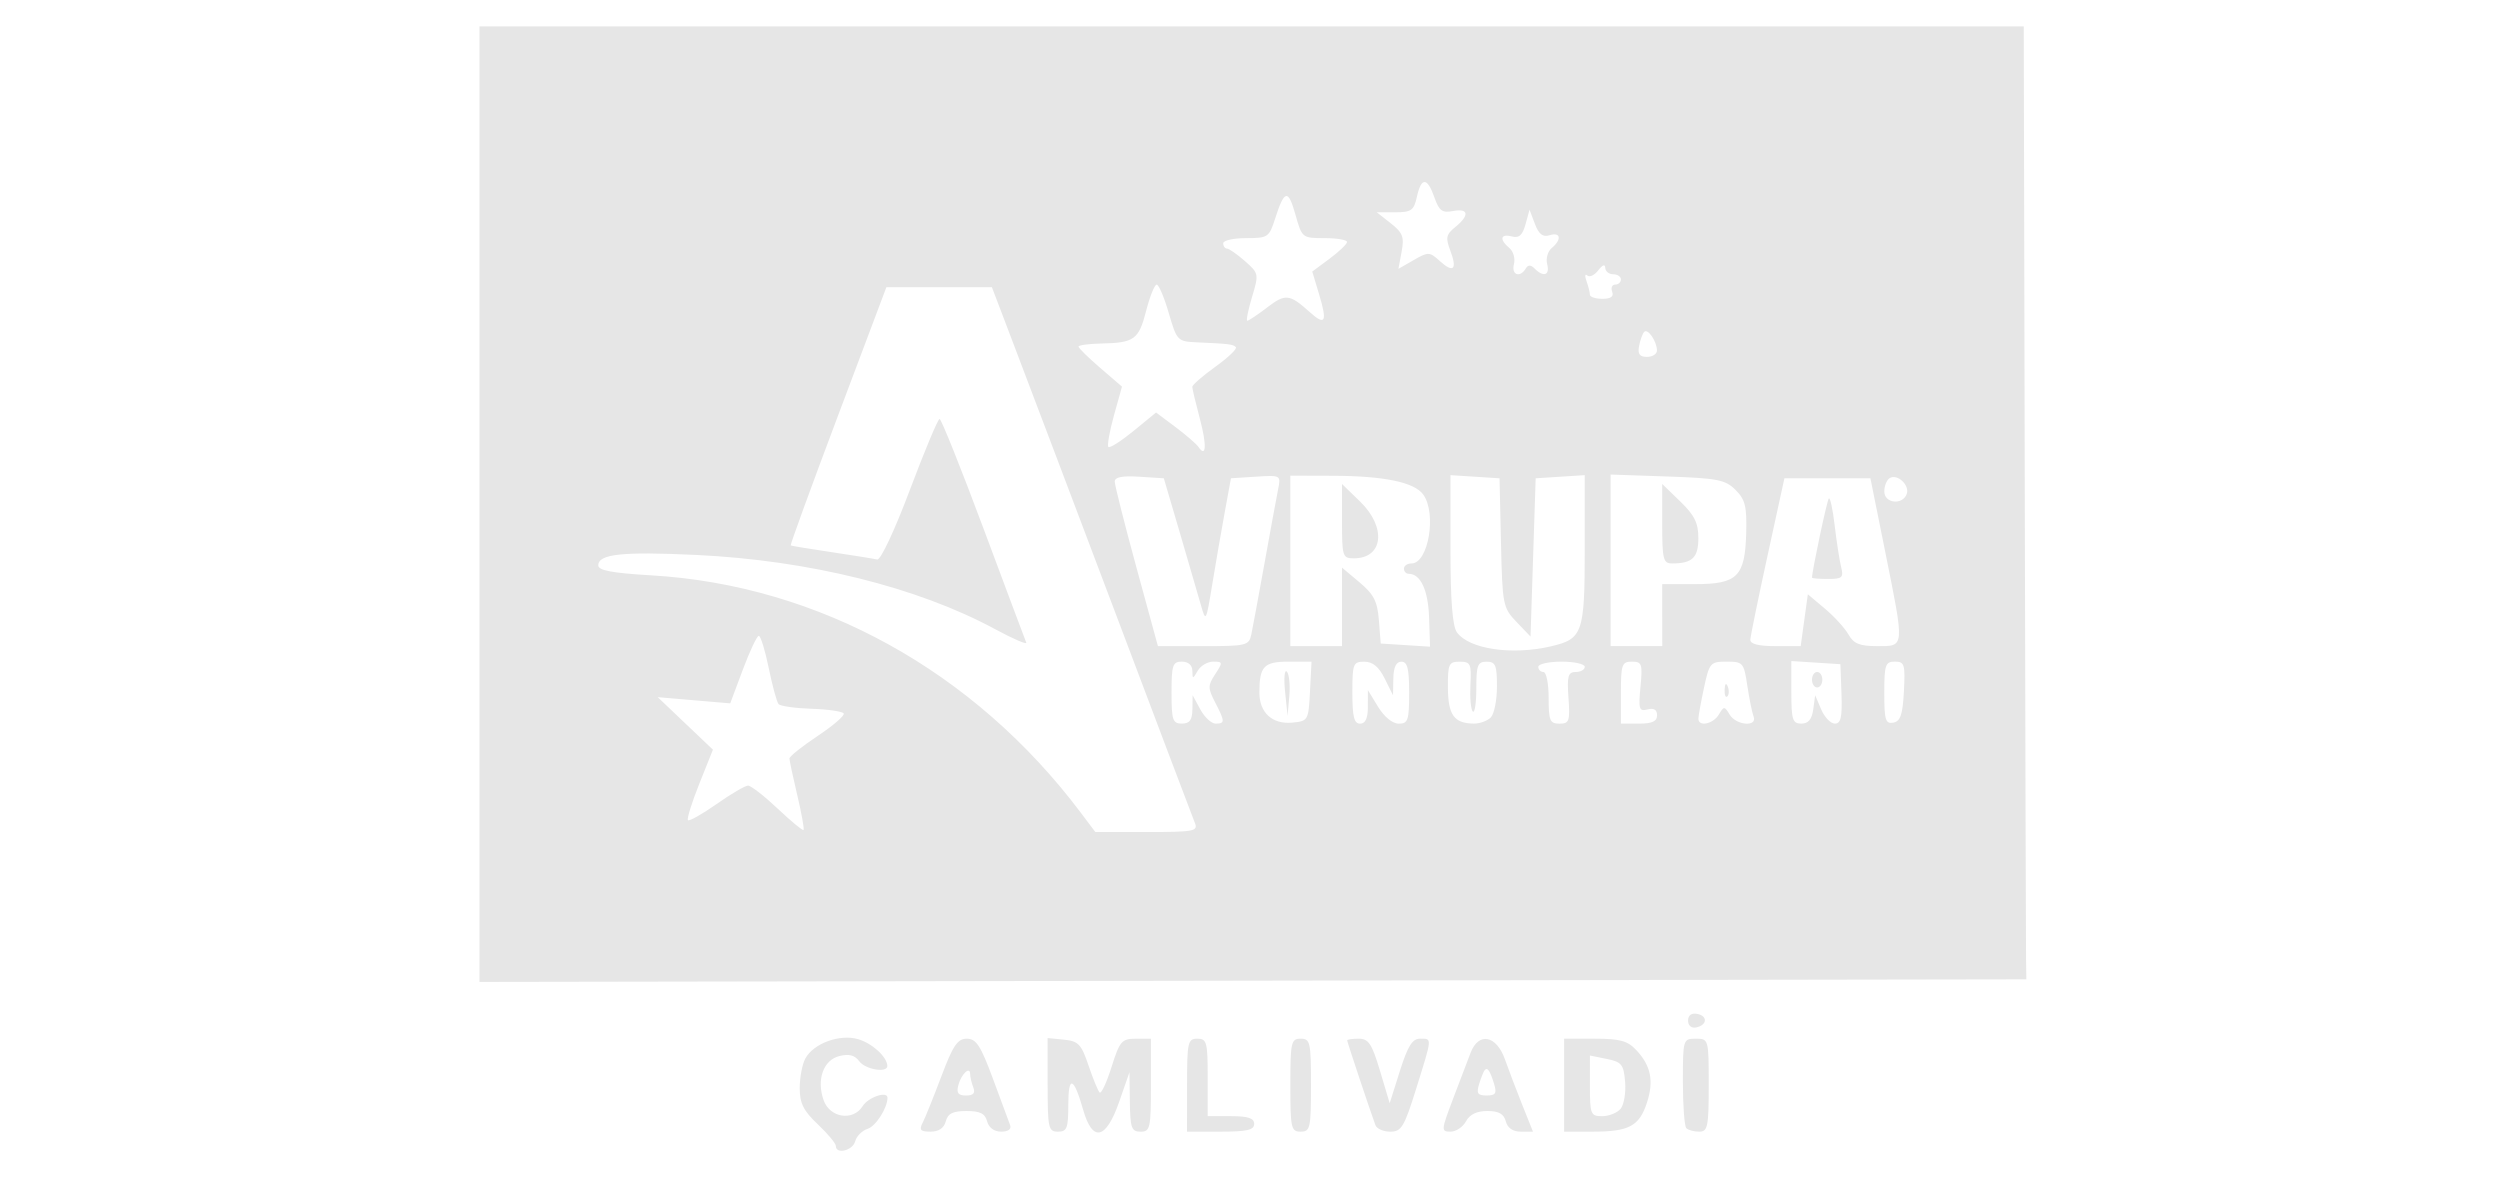 <?xml version="1.0" encoding="UTF-8" standalone="no"?>
<!-- Created with Inkscape (http://www.inkscape.org/) -->

<svg
   width="81.844mm"
   height="38.805mm"
   viewBox="0 0 81.844 38.805"
   version="1.1"
   id="svg1"
   xml:space="preserve"
   sodipodi:docname="5.svg"
   inkscape:version="1.3-dev (1:1.2.0-alpha1+devel+202205170735+0b545f9528)"
   xmlns:inkscape="http://www.inkscape.org/namespaces/inkscape"
   xmlns:sodipodi="http://sodipodi.sourceforge.net/DTD/sodipodi-0.dtd"
   xmlns="http://www.w3.org/2000/svg"
   xmlns:svg="http://www.w3.org/2000/svg"><sodipodi:namedview
     id="namedview1"
     pagecolor="#ffffff"
     bordercolor="#666666"
     borderopacity="1.0"
     inkscape:showpageshadow="2"
     inkscape:pageopacity="0.0"
     inkscape:pagecheckerboard="0"
     inkscape:deskcolor="#d1d1d1"
     inkscape:document-units="mm"
     showgrid="false"
     inkscape:zoom="4.1767467"
     inkscape:cx="154.78554"
     inkscape:cy="73.262762"
     inkscape:window-width="1920"
     inkscape:window-height="1016"
     inkscape:window-x="0"
     inkscape:window-y="0"
     inkscape:window-maximized="1"
     inkscape:current-layer="svg1" /><defs
     id="defs1" /><g
     id="layer1"
     transform="translate(-158.753,-162.209)"><g
       id="g69"
       transform="matrix(0.818,0,0,0.818,375.782,-67.256)"><rect
         style="opacity:0.5;fill:none;stroke-width:3.665"
         id="rect58"
         width="100"
         height="47.414"
         x="-265.174"
         y="280.37" /><path
         style="fill:#e6e6e6;fill-opacity:1;stroke-width:0.207"
         d="m -231.865,326.383 c 0,-0.102 -0.326,-0.493 -0.723,-0.868 -0.573,-0.541 -0.723,-0.841 -0.723,-1.447 0,-0.42 0.1,-0.952 0.223,-1.181 0.324,-0.605 1.37,-0.992 2.109,-0.78 0.563,0.162 1.16,0.704 1.175,1.068 0.013,0.299 -0.88,0.152 -1.127,-0.186 -0.176,-0.241 -0.408,-0.301 -0.795,-0.204 -0.638,0.16 -0.917,0.94 -0.63,1.762 0.248,0.711 1.182,0.855 1.564,0.242 0.224,-0.359 0.994,-0.619 0.994,-0.336 0,0.409 -0.466,1.139 -0.793,1.243 -0.222,0.07 -0.447,0.295 -0.5,0.5 -0.098,0.373 -0.774,0.536 -0.774,0.186 z m 3.477,-0.934 c 0.101,-0.199 0.438,-1.036 0.749,-1.86 0.464,-1.231 0.645,-1.499 1.016,-1.499 0.375,0 0.553,0.273 1.045,1.602 0.326,0.881 0.636,1.718 0.689,1.86 0.059,0.158 -0.081,0.258 -0.359,0.258 -0.281,0 -0.496,-0.158 -0.563,-0.413 -0.082,-0.313 -0.282,-0.413 -0.827,-0.413 -0.545,0 -0.745,0.1 -0.827,0.413 -0.071,0.27 -0.282,0.413 -0.608,0.413 -0.409,0 -0.466,-0.066 -0.316,-0.362 z m 2.023,-1.412 c -0.069,-0.18 -0.125,-0.418 -0.125,-0.529 0,-0.337 -0.356,-0.006 -0.472,0.439 -0.083,0.316 -0.008,0.417 0.307,0.417 0.295,0 0.38,-0.096 0.291,-0.327 z m 2.975,-0.1 v -1.873 l 0.655,0.065 c 0.577,0.057 0.694,0.18 0.982,1.032 0.18,0.532 0.38,1.019 0.445,1.083 0.065,0.064 0.279,-0.395 0.476,-1.019 0.327,-1.037 0.41,-1.134 0.967,-1.134 h 0.61 v 1.86 c 0,1.723 -0.031,1.86 -0.413,1.86 -0.364,0 -0.415,-0.143 -0.43,-1.189 l -0.016,-1.189 -0.414,1.189 c -0.527,1.511 -1.065,1.627 -1.44,0.31 -0.376,-1.323 -0.594,-1.395 -0.594,-0.196 0,0.937 -0.053,1.075 -0.413,1.075 -0.383,0 -0.413,-0.138 -0.413,-1.873 z m 5.581,0.013 c 0,-1.723 0.031,-1.86 0.413,-1.86 0.377,0 0.413,0.138 0.413,1.55 v 1.55 h 0.93 c 0.689,0 0.93,0.08 0.93,0.31 0,0.244 -0.287,0.31 -1.344,0.31 h -1.344 z m 4.134,0 c 0,-1.723 0.031,-1.86 0.413,-1.86 0.383,0 0.413,0.138 0.413,1.86 0,1.723 -0.031,1.86 -0.413,1.86 -0.383,0 -0.413,-0.138 -0.413,-1.86 z m 3.406,1.602 c -0.215,-0.583 -1.132,-3.333 -1.132,-3.395 0,-0.037 0.209,-0.067 0.465,-0.067 0.392,2.1e-4 0.526,0.205 0.851,1.292 l 0.386,1.292 0.408,-1.292 c 0.313,-0.993 0.499,-1.292 0.803,-1.292 0.494,0 0.5,-0.087 -0.146,1.985 -0.482,1.547 -0.595,1.736 -1.04,1.736 -0.274,0 -0.542,-0.116 -0.594,-0.258 z m 3.097,-1.034 c 0.269,-0.711 0.591,-1.554 0.715,-1.875 0.32,-0.828 1.032,-0.687 1.37,0.273 0.14,0.398 0.45,1.212 0.688,1.809 l 0.434,1.085 h -0.49 c -0.316,0 -0.528,-0.147 -0.598,-0.413 -0.078,-0.3 -0.282,-0.413 -0.74,-0.413 -0.421,0 -0.706,0.138 -0.853,0.413 -0.122,0.227 -0.4,0.413 -0.618,0.413 -0.381,0 -0.378,-0.05 0.093,-1.292 z m 1.651,-0.62 c -0.162,-0.527 -0.264,-0.676 -0.376,-0.551 -0.043,0.047 -0.142,0.295 -0.221,0.551 -0.117,0.382 -0.064,0.465 0.298,0.465 0.362,0 0.416,-0.083 0.298,-0.465 z m 2.802,0.052 v -1.86 h 1.232 c 1.008,0 1.31,0.084 1.662,0.461 0.585,0.627 0.705,1.239 0.417,2.113 -0.306,0.927 -0.719,1.146 -2.16,1.146 h -1.15 z m 2.262,0.945 c 0.135,-0.163 0.216,-0.648 0.18,-1.078 -0.058,-0.698 -0.138,-0.797 -0.737,-0.918 l -0.672,-0.136 v 1.214 c 0,1.141 0.03,1.214 0.491,1.214 0.27,0 0.602,-0.133 0.737,-0.296 z m 2.63,0.778 c -0.076,-0.076 -0.138,-0.913 -0.138,-1.86 0,-1.7 0.007,-1.723 0.517,-1.723 0.513,0 0.517,0.014 0.517,1.86 0,1.666 -0.04,1.86 -0.379,1.86 -0.208,0 -0.441,-0.062 -0.517,-0.138 z m 0.069,-4.306 c 0,-0.213 0.135,-0.314 0.362,-0.271 0.436,0.084 0.408,0.451 -0.041,0.544 -0.187,0.039 -0.321,-0.075 -0.321,-0.274 z m -48.369,-20.67 v -19.121 h 30.902 30.902 l 0.04,18.242 c 0.022,10.033 0.045,18.614 0.052,19.069 l 0.012,0.827 -30.954,0.052 -30.954,0.052 z m 12.72,11.656 c -0.171,-0.727 -0.313,-1.391 -0.315,-1.475 -0.002,-0.084 0.507,-0.491 1.13,-0.905 0.623,-0.414 1.092,-0.819 1.041,-0.9 -0.05,-0.081 -0.628,-0.166 -1.284,-0.187 -0.656,-0.021 -1.251,-0.106 -1.322,-0.187 -0.071,-0.082 -0.248,-0.73 -0.393,-1.44 -0.145,-0.711 -0.325,-1.292 -0.398,-1.292 -0.074,0 -0.361,0.608 -0.639,1.351 l -0.505,1.351 -1.451,-0.124 -1.451,-0.124 1.105,1.051 1.105,1.051 -0.546,1.364 c -0.3,0.75 -0.504,1.406 -0.453,1.457 0.051,0.051 0.566,-0.239 1.144,-0.645 0.578,-0.406 1.145,-0.739 1.26,-0.739 0.115,0 0.648,0.414 1.184,0.92 0.536,0.506 1.002,0.892 1.037,0.857 0.035,-0.035 -0.077,-0.658 -0.248,-1.385 z m 15.913,1.107 c -0.123,-0.312 -1.537,-4.046 -3.11,-8.217 -0.961,-2.549 -4.008,-10.591 -4.503,-11.886 l -0.513,-1.344 h -2.111 -2.111 l -1.94,5.152 c -1.067,2.833 -1.917,5.166 -1.89,5.184 0.028,0.018 0.764,0.139 1.637,0.269 0.873,0.13 1.694,0.263 1.825,0.294 0.136,0.032 0.699,-1.166 1.307,-2.783 0.588,-1.562 1.123,-2.841 1.19,-2.842 0.066,-0.001 0.857,1.972 1.757,4.385 0.9,2.413 1.67,4.468 1.711,4.565 0.041,0.097 -0.523,-0.146 -1.254,-0.541 -3.108,-1.678 -7.445,-2.753 -11.965,-2.967 -2.952,-0.139 -3.909,-0.037 -3.909,0.418 0,0.203 0.555,0.307 2.119,0.399 6.702,0.392 12.927,3.831 17.191,9.498 l 0.583,0.775 h 2.065 c 1.883,0 2.052,-0.032 1.921,-0.362 z m -0.1,-4.548 0.008,-0.568 0.308,0.568 c 0.17,0.313 0.445,0.568 0.612,0.568 0.381,0 0.379,-0.081 -0.02,-0.853 -0.294,-0.569 -0.294,-0.671 0.005,-1.127 0.309,-0.472 0.305,-0.501 -0.08,-0.501 -0.224,0 -0.503,0.163 -0.619,0.362 -0.201,0.345 -0.211,0.345 -0.217,0 -0.004,-0.222 -0.166,-0.362 -0.42,-0.362 -0.367,0 -0.413,0.138 -0.413,1.24 0,1.102 0.046,1.24 0.413,1.24 0.311,0 0.415,-0.141 0.422,-0.568 z m 4.705,-0.723 0.062,-1.189 h -0.918 c -0.992,0 -1.169,0.188 -1.169,1.242 0,0.801 0.521,1.275 1.318,1.198 0.633,-0.061 0.647,-0.087 0.708,-1.251 z m -0.997,0.01 c -0.055,-0.535 -0.023,-0.896 0.07,-0.802 0.093,0.093 0.138,0.531 0.1,0.972 l -0.07,0.802 z m 3.313,0.611 6.2e-4,-0.672 0.41,0.672 c 0.244,0.4 0.578,0.672 0.826,0.672 0.371,0 0.416,-0.135 0.416,-1.24 0,-0.965 -0.069,-1.24 -0.31,-1.24 -0.209,0 -0.314,0.218 -0.323,0.672 l -0.013,0.672 -0.334,-0.672 c -0.233,-0.469 -0.479,-0.672 -0.814,-0.672 -0.448,0 -0.479,0.081 -0.479,1.24 0,0.965 0.069,1.24 0.31,1.24 0.212,0 0.31,-0.213 0.311,-0.672 z m 4.919,0.424 c 0.136,-0.136 0.248,-0.695 0.248,-1.24 0,-0.854 -0.057,-0.992 -0.413,-0.992 -0.36,0 -0.413,0.138 -0.413,1.068 0,0.587 -0.064,1.004 -0.142,0.926 -0.078,-0.078 -0.12,-0.559 -0.094,-1.068 0.044,-0.844 0.006,-0.926 -0.43,-0.926 -0.437,0 -0.477,0.089 -0.471,1.043 0.008,1.096 0.249,1.428 1.044,1.434 0.233,0.001 0.535,-0.108 0.672,-0.245 z m 3.11,-0.786 c -0.061,-0.874 -0.016,-1.034 0.29,-1.034 0.199,7e-5 0.362,-0.093 0.362,-0.207 0,-0.114 -0.419,-0.207 -0.93,-0.207 -0.512,0 -0.93,0.093 -0.93,0.207 0,0.114 0.093,0.207 0.207,0.207 0.114,0 0.207,0.465 0.207,1.034 0,0.912 0.051,1.034 0.433,1.034 0.392,0 0.426,-0.099 0.362,-1.034 z m 3.546,0.699 c 0,-0.223 -0.127,-0.301 -0.38,-0.235 -0.34,0.089 -0.37,-0.008 -0.284,-0.906 0.088,-0.918 0.058,-1.006 -0.343,-1.006 -0.4,0 -0.44,0.113 -0.44,1.24 v 1.24 h 0.723 c 0.528,0 0.723,-0.09 0.723,-0.334 z m 2.47,-0.028 c 0.207,-0.344 0.227,-0.344 0.434,0 0.26,0.434 1.122,0.504 0.959,0.078 -0.06,-0.156 -0.173,-0.714 -0.252,-1.24 -0.137,-0.916 -0.173,-0.957 -0.826,-0.957 -0.653,0 -0.693,0.046 -0.907,1.044 -0.123,0.574 -0.224,1.132 -0.224,1.24 0,0.335 0.588,0.216 0.817,-0.165 z m 0.233,-0.999 c 0.01,-0.241 0.059,-0.29 0.125,-0.125 0.06,0.149 0.052,0.328 -0.016,0.396 -0.069,0.069 -0.118,-0.053 -0.109,-0.271 z m 3.547,0.792 0.077,-0.568 0.241,0.568 c 0.133,0.313 0.379,0.568 0.548,0.568 0.24,0 0.297,-0.256 0.264,-1.189 l -0.043,-1.189 -0.982,-0.063 -0.982,-0.063 v 1.252 c 0,1.099 0.049,1.252 0.4,1.252 0.28,0 0.423,-0.171 0.477,-0.568 z m -0.05,-1.189 c 0,-0.171 0.093,-0.31 0.207,-0.31 0.114,0 0.207,0.14 0.207,0.31 0,0.171 -0.093,0.31 -0.207,0.31 -0.114,0 -0.207,-0.14 -0.207,-0.31 z m 3.679,0.463 c 0.056,-1.079 0.024,-1.187 -0.362,-1.187 -0.381,0 -0.424,0.128 -0.424,1.255 0,1.084 0.049,1.246 0.362,1.187 0.285,-0.054 0.375,-0.319 0.424,-1.255 z m -14.123,-1.8 c 1.267,-0.294 1.349,-0.53 1.349,-3.881 v -2.969 l -0.982,0.063 -0.982,0.063 -0.103,3.167 -0.103,3.167 -0.562,-0.587 c -0.542,-0.566 -0.564,-0.679 -0.62,-3.167 l -0.058,-2.58 -0.982,-0.063 -0.982,-0.063 v 2.969 c 0,2.05 0.08,3.078 0.259,3.323 0.491,0.672 2.192,0.924 3.767,0.559 z m -11.995,-0.472 c 0.054,-0.256 0.291,-1.535 0.526,-2.842 0.235,-1.307 0.48,-2.638 0.544,-2.958 0.116,-0.579 0.114,-0.58 -0.884,-0.517 l -1.001,0.064 -0.246,1.344 c -0.136,0.739 -0.361,2.041 -0.501,2.894 -0.249,1.518 -0.258,1.535 -0.458,0.827 -0.112,-0.398 -0.492,-1.7 -0.843,-2.894 l -0.639,-2.17 -0.982,-0.063 c -0.68,-0.044 -0.982,0.016 -0.982,0.195 0,0.142 0.389,1.682 0.864,3.422 l 0.864,3.164 h 1.819 c 1.719,0 1.825,-0.026 1.918,-0.465 z m 3.629,-1.106 v -1.571 l 0.702,0.589 c 0.572,0.48 0.716,0.761 0.775,1.519 l 0.073,0.93 0.987,0.063 0.987,0.063 -0.038,-1.166 c -0.036,-1.095 -0.341,-1.751 -0.815,-1.751 -0.106,0 -0.192,-0.093 -0.192,-0.207 0,-0.114 0.136,-0.207 0.303,-0.207 0.678,0 1.017,-2.01 0.467,-2.762 -0.358,-0.49 -1.571,-0.741 -3.612,-0.747 l -1.705,-0.005 v 3.411 3.411 h 1.034 1.034 z m 0,-3.431 v -1.487 l 0.723,0.701 c 1.067,1.034 0.932,2.274 -0.248,2.274 -0.452,0 -0.475,-0.073 -0.475,-1.487 z m 12.816,3.761 v -1.24 h 1.312 c 1.699,0 2.001,-0.301 2.049,-2.043 0.029,-1.063 -0.039,-1.342 -0.425,-1.727 -0.408,-0.408 -0.717,-0.469 -2.731,-0.538 l -2.271,-0.078 v 3.433 3.433 h 1.034 1.034 z m 0,-3.658 v -1.591 l 0.723,0.701 c 0.57,0.552 0.723,0.863 0.723,1.465 0,0.783 -0.24,1.015 -1.05,1.015 -0.357,0 -0.397,-0.16 -0.397,-1.591 z m 5.685,3.862 0.143,-1.037 0.681,0.572 c 0.375,0.314 0.8,0.781 0.945,1.037 0.21,0.37 0.447,0.465 1.159,0.465 1.1,0 1.092,0.099 0.302,-3.824 l -0.583,-2.894 h -1.721 -1.721 l -0.676,3.101 c -0.372,1.705 -0.681,3.217 -0.688,3.359 -0.008,0.173 0.322,0.258 1.002,0.258 h 1.014 z m 0.31,-1.702 c 0.002,-0.276 0.6,-3.098 0.673,-3.171 0.053,-0.053 0.159,0.438 0.235,1.089 0.077,0.652 0.193,1.398 0.258,1.659 0.105,0.418 0.043,0.474 -0.524,0.474 -0.353,0 -0.642,-0.023 -0.642,-0.052 z m 3.789,-3.344 c 0.135,-0.352 -0.373,-0.831 -0.68,-0.641 -0.119,0.073 -0.216,0.314 -0.216,0.535 0,0.474 0.722,0.559 0.896,0.106 z m -29.266,-2.686 c 0.426,0.32 0.84,0.677 0.919,0.794 0.315,0.464 0.342,-0.061 0.058,-1.13 -0.165,-0.62 -0.301,-1.191 -0.302,-1.269 -0.002,-0.078 0.416,-0.443 0.927,-0.81 0.511,-0.367 0.879,-0.719 0.816,-0.782 -0.117,-0.117 -0.25,-0.133 -1.585,-0.194 -0.747,-0.034 -0.779,-0.069 -1.1,-1.172 -0.182,-0.625 -0.399,-1.137 -0.483,-1.137 -0.084,0 -0.274,0.472 -0.422,1.049 -0.296,1.153 -0.471,1.281 -1.8,1.309 -0.497,0.011 -0.905,0.066 -0.906,0.123 -0.002,0.057 0.389,0.441 0.868,0.853 l 0.871,0.749 -0.322,1.157 c -0.177,0.637 -0.277,1.203 -0.221,1.258 0.055,0.055 0.507,-0.232 1.004,-0.639 l 0.903,-0.74 z m 19.272,-3.065 c -0.005,-0.364 -0.364,-0.891 -0.509,-0.745 -0.067,0.067 -0.159,0.32 -0.206,0.562 -0.063,0.328 0.018,0.441 0.317,0.441 0.221,0 0.4,-0.116 0.398,-0.258 z m -15.598,-1.723 c 0.729,-0.556 0.895,-0.538 1.7,0.187 0.623,0.561 0.711,0.401 0.38,-0.698 l -0.278,-0.923 0.693,-0.514 c 0.381,-0.283 0.696,-0.584 0.699,-0.669 0.003,-0.085 -0.401,-0.155 -0.898,-0.155 -0.896,0 -0.905,-0.008 -1.167,-0.941 -0.289,-1.033 -0.442,-1.002 -0.815,0.166 -0.237,0.742 -0.287,0.775 -1.162,0.775 -0.503,0 -0.914,0.093 -0.914,0.207 0,0.114 0.07,0.21 0.155,0.213 0.085,0.004 0.408,0.23 0.718,0.502 0.552,0.486 0.558,0.513 0.279,1.44 -0.156,0.52 -0.241,0.945 -0.187,0.945 0.053,0 0.412,-0.241 0.798,-0.534 z m 13.806,-0.628 c -0.06,-0.156 -0.006,-0.284 0.12,-0.284 0.126,0 0.229,-0.093 0.229,-0.207 0,-0.114 -0.14,-0.207 -0.31,-0.207 -0.171,0 -0.313,-0.116 -0.317,-0.258 -0.004,-0.159 -0.111,-0.12 -0.279,0.1 -0.15,0.197 -0.348,0.29 -0.44,0.207 -0.092,-0.084 -0.106,0.019 -0.031,0.227 0.075,0.208 0.136,0.452 0.136,0.543 0,0.09 0.225,0.164 0.5,0.164 0.34,0 0.465,-0.091 0.391,-0.284 z m -3.464,-0.922 c 0.1,-0.162 0.202,-0.162 0.364,0 0.356,0.356 0.613,0.262 0.498,-0.181 -0.058,-0.223 0.024,-0.514 0.183,-0.645 0.409,-0.34 0.358,-0.652 -0.084,-0.512 -0.273,0.087 -0.431,-0.035 -0.589,-0.451 l -0.216,-0.57 -0.161,0.586 c -0.121,0.438 -0.259,0.56 -0.548,0.484 -0.456,-0.119 -0.507,0.123 -0.098,0.463 0.159,0.132 0.241,0.422 0.183,0.645 -0.112,0.429 0.234,0.562 0.47,0.181 z m -3.436,-0.305 c 0.549,0.497 0.708,0.337 0.42,-0.421 -0.194,-0.511 -0.166,-0.643 0.201,-0.94 0.579,-0.469 0.538,-0.76 -0.092,-0.64 -0.434,0.083 -0.556,-0.007 -0.744,-0.545 -0.283,-0.812 -0.526,-0.821 -0.701,-0.025 -0.12,0.547 -0.223,0.62 -0.871,0.62 h -0.735 l 0.562,0.442 c 0.477,0.375 0.543,0.547 0.433,1.132 l -0.129,0.69 0.613,-0.352 c 0.583,-0.335 0.634,-0.333 1.043,0.038 z"
         id="path55" /></g></g><style
     type="text/css"
     id="style1">
	.st0{fill-rule:evenodd;clip-rule:evenodd;}
</style></svg>
